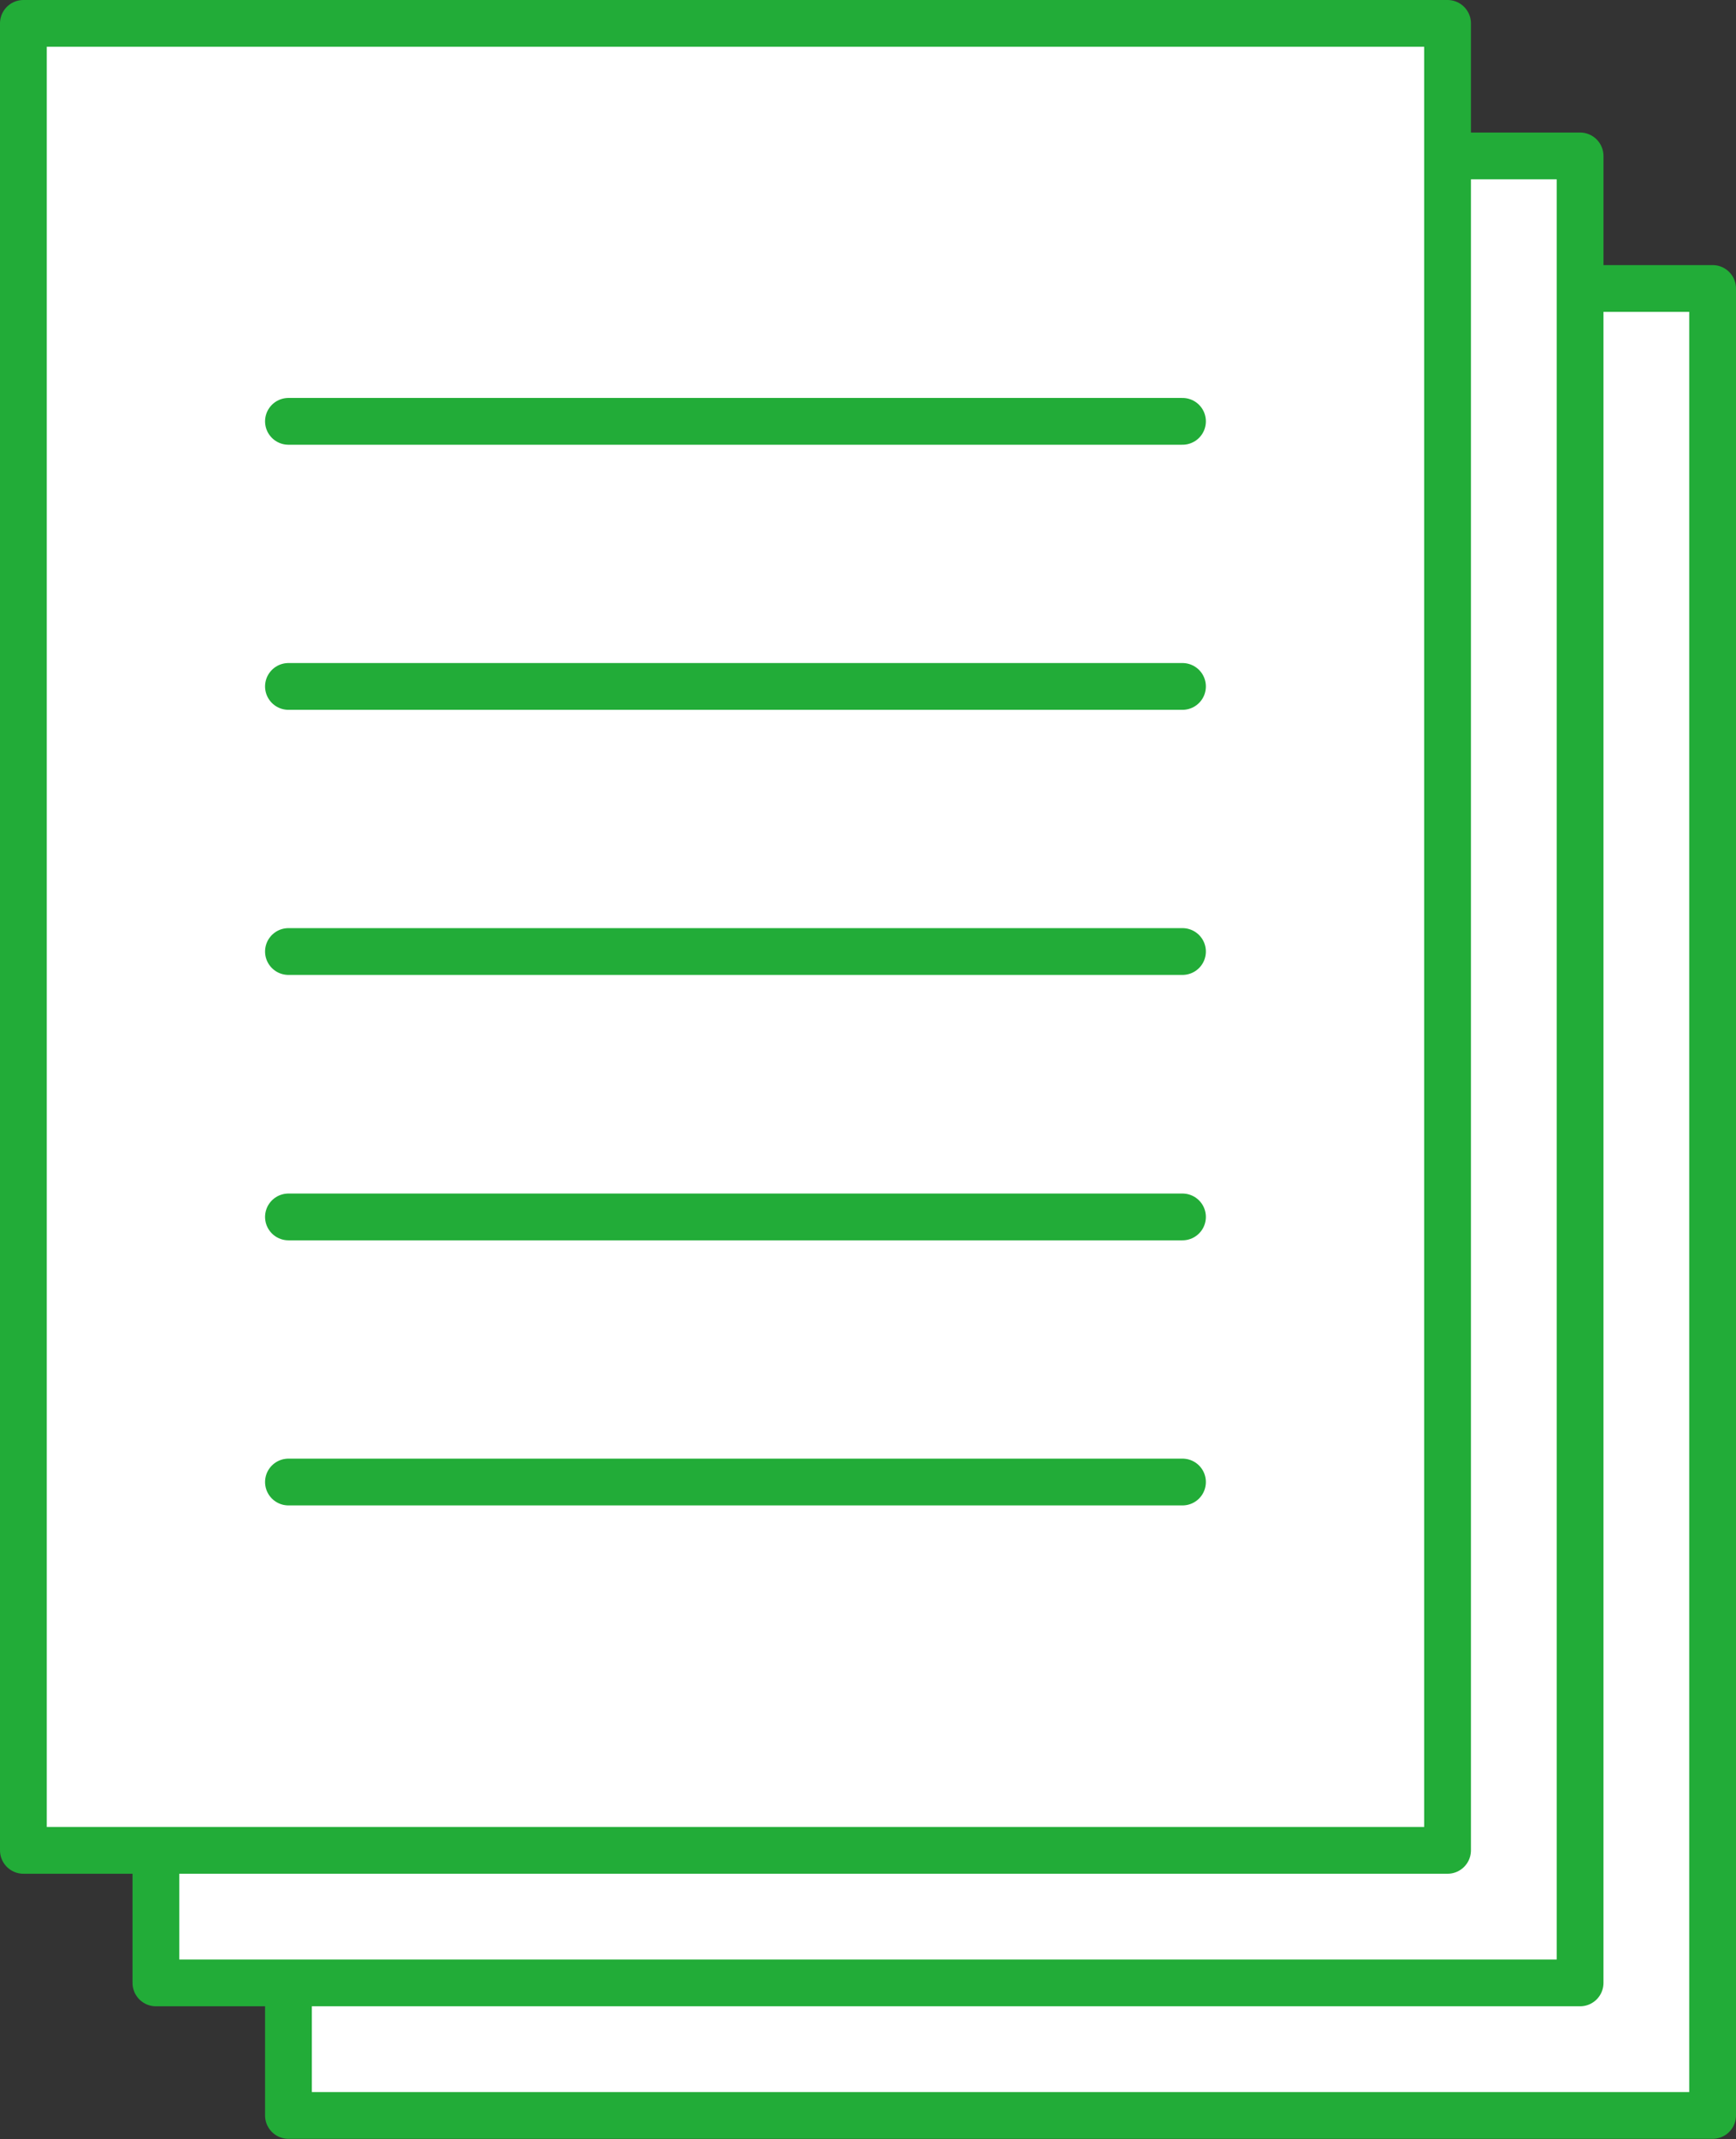 <svg viewBox="0 0 55.67 68.59" xmlns="http://www.w3.org/2000/svg"><rect x="0" y="0" width="55.67" height="68.59" fill="#333333" stroke="none"/><g fill="#fff" stroke="#22ac38" stroke-linecap="round" stroke-linejoin="round" stroke-width="1.5"><path d="m9.25 9.25h45.67v58.58h-45.67z"/><path d="m5 5h45.67v58.58h-45.67z"/><path d="m.75.75h45.67v58.58h-45.67z"/><path d="m9.25 13.51h28.67"/><path d="m9.25 22.01h28.67"/><path d="m9.25 30.51h28.67"/><path d="m9.25 39.02h28.67"/><path d="m9.25 47.52h28.67"/></g></svg>